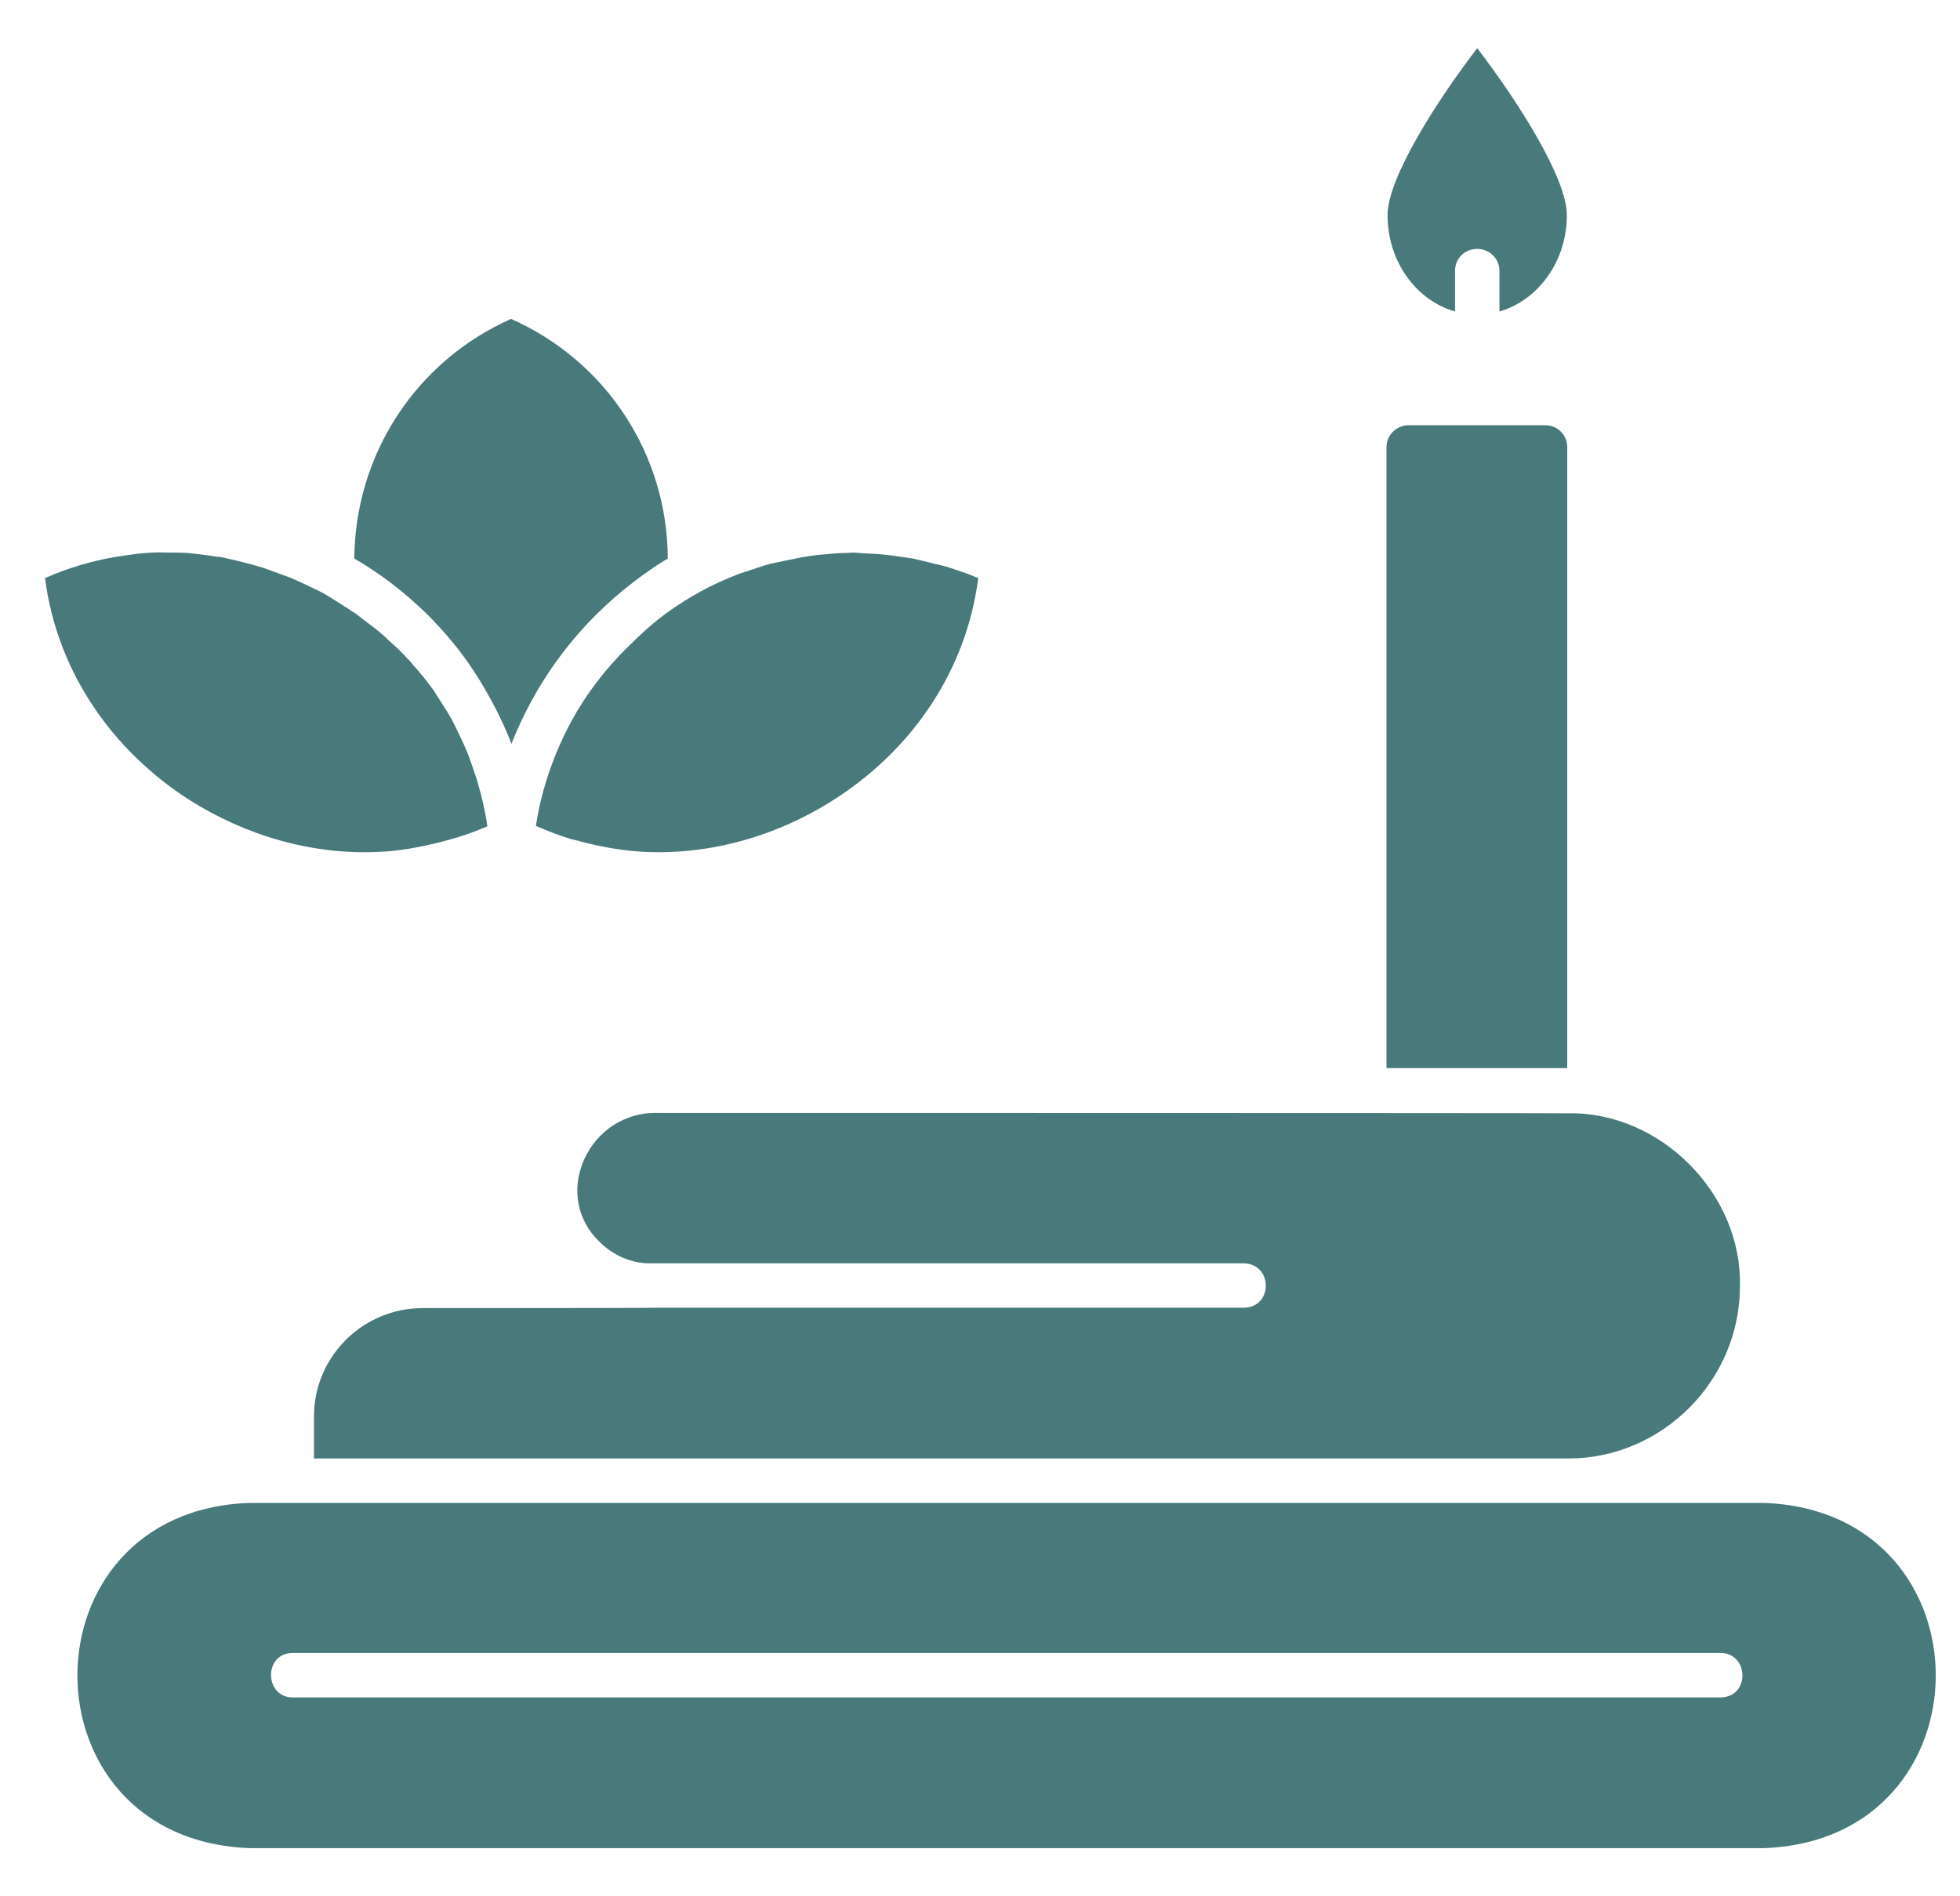 <svg width="31" height="30" viewBox="0 0 31 30" fill="none" xmlns="http://www.w3.org/2000/svg">
<g clip-path="url(#clip0_77_1005)">
<path d="M21.946 3.404C21.946 2.812 22.731 1.588 23.364 0.762C23.997 1.588 24.782 2.812 24.782 3.404C24.782 4.137 24.325 4.752 23.716 4.928V4.289C23.716 4.09 23.558 3.938 23.364 3.938C23.165 3.938 23.013 4.09 23.013 4.289V4.928C22.398 4.752 21.946 4.137 21.946 3.404ZM24.788 7.072C24.788 6.885 24.636 6.727 24.442 6.727H22.28C22.093 6.727 21.929 6.879 21.929 7.072V16.898H24.788V7.072ZM10.403 17.607C9.331 17.578 8.716 18.867 9.454 19.617C9.677 19.857 9.993 19.998 10.315 19.986H19.673C20.136 19.998 20.136 20.684 19.673 20.689H10.333C10.321 20.695 6.694 20.695 6.683 20.695C5.739 20.695 4.966 21.463 4.966 22.406V23.074H24.794C26.288 23.08 27.524 21.838 27.519 20.344C27.554 18.879 26.253 17.578 24.788 17.613C24.782 17.607 10.403 17.607 10.403 17.607ZM27.905 29.238H3.94C0.313 29.098 0.325 23.906 3.94 23.777H24.782H27.905C31.526 23.912 31.515 29.104 27.905 29.238ZM27.214 26.15H4.632C4.163 26.15 4.181 26.859 4.632 26.854H27.214C27.683 26.848 27.665 26.156 27.214 26.15ZM9.038 11.408C8.851 11.754 8.704 12.117 8.599 12.492C8.546 12.68 8.505 12.873 8.476 13.066C8.663 13.148 8.851 13.219 9.038 13.277C9.085 13.289 9.132 13.295 9.179 13.312C9.513 13.4 9.853 13.459 10.192 13.477C11.294 13.529 12.378 13.195 13.28 12.592C14.435 11.824 15.284 10.611 15.472 9.146C15.308 9.076 15.138 9.018 14.968 8.965C14.903 8.947 14.839 8.93 14.774 8.918C14.663 8.889 14.546 8.859 14.435 8.836C14.37 8.824 14.3 8.818 14.235 8.807C14.124 8.789 14.013 8.777 13.896 8.766C13.825 8.76 13.755 8.76 13.679 8.754C13.614 8.754 13.556 8.742 13.491 8.742C13.45 8.742 13.415 8.748 13.38 8.748C13.263 8.748 13.146 8.76 13.034 8.771C12.946 8.777 12.858 8.789 12.776 8.801C12.665 8.818 12.554 8.842 12.442 8.865C12.36 8.883 12.273 8.9 12.19 8.918C12.056 8.953 11.933 9 11.804 9.041C11.745 9.059 11.692 9.076 11.634 9.1C11.446 9.176 11.259 9.258 11.083 9.357C10.907 9.451 10.743 9.557 10.585 9.668C10.345 9.838 10.128 10.037 9.923 10.242C9.571 10.588 9.272 10.98 9.038 11.408ZM2.979 12.645C3.87 13.213 4.925 13.529 5.991 13.477C6.308 13.465 6.624 13.406 6.935 13.33C7.192 13.266 7.456 13.184 7.708 13.072C7.673 12.826 7.62 12.598 7.55 12.363C7.532 12.293 7.503 12.229 7.485 12.164C7.45 12.065 7.415 11.959 7.374 11.865C7.327 11.748 7.269 11.637 7.216 11.525C7.192 11.473 7.169 11.426 7.14 11.373C7.063 11.238 6.981 11.115 6.899 10.986C6.882 10.957 6.864 10.928 6.841 10.898C6.747 10.77 6.653 10.652 6.548 10.535C6.524 10.512 6.507 10.482 6.483 10.459C6.384 10.354 6.284 10.248 6.173 10.154C6.138 10.119 6.103 10.09 6.067 10.055C5.974 9.973 5.874 9.896 5.78 9.826C5.722 9.785 5.669 9.738 5.61 9.697C5.528 9.645 5.446 9.592 5.364 9.539C5.282 9.486 5.2 9.434 5.118 9.387C5.054 9.352 4.989 9.322 4.925 9.293C4.819 9.24 4.708 9.188 4.597 9.141C4.55 9.123 4.497 9.105 4.45 9.088C4.321 9.041 4.192 8.988 4.063 8.953C4.022 8.941 3.976 8.93 3.935 8.918C3.8 8.883 3.659 8.848 3.519 8.818C3.46 8.807 3.407 8.807 3.349 8.795C3.22 8.777 3.097 8.76 2.968 8.748C2.874 8.742 2.78 8.742 2.681 8.742C2.593 8.742 2.499 8.736 2.411 8.742C2.253 8.748 2.089 8.771 1.931 8.795C1.901 8.801 1.878 8.801 1.849 8.807C1.462 8.871 1.081 8.982 0.712 9.146C0.905 10.646 1.79 11.877 2.979 12.645ZM6.771 9.732C6.888 9.85 6.993 9.967 7.099 10.09C7.31 10.336 7.497 10.605 7.661 10.887C7.825 11.168 7.972 11.461 8.089 11.766C8.271 11.309 8.505 10.875 8.786 10.482C9.091 10.055 9.448 9.674 9.853 9.34C10.075 9.158 10.31 8.988 10.562 8.836C10.556 7.189 9.589 5.713 8.083 5.045C6.583 5.713 5.616 7.184 5.604 8.836C5.745 8.918 5.88 9.006 6.015 9.1C6.29 9.293 6.536 9.504 6.771 9.732Z" fill="#487a7b"/>
</g>
<defs>
<clipPath id="clip0_77_1005">
<rect width="30" height="30" fill="white" transform="translate(0.665)"/>
</clipPath>
</defs>
</svg>
